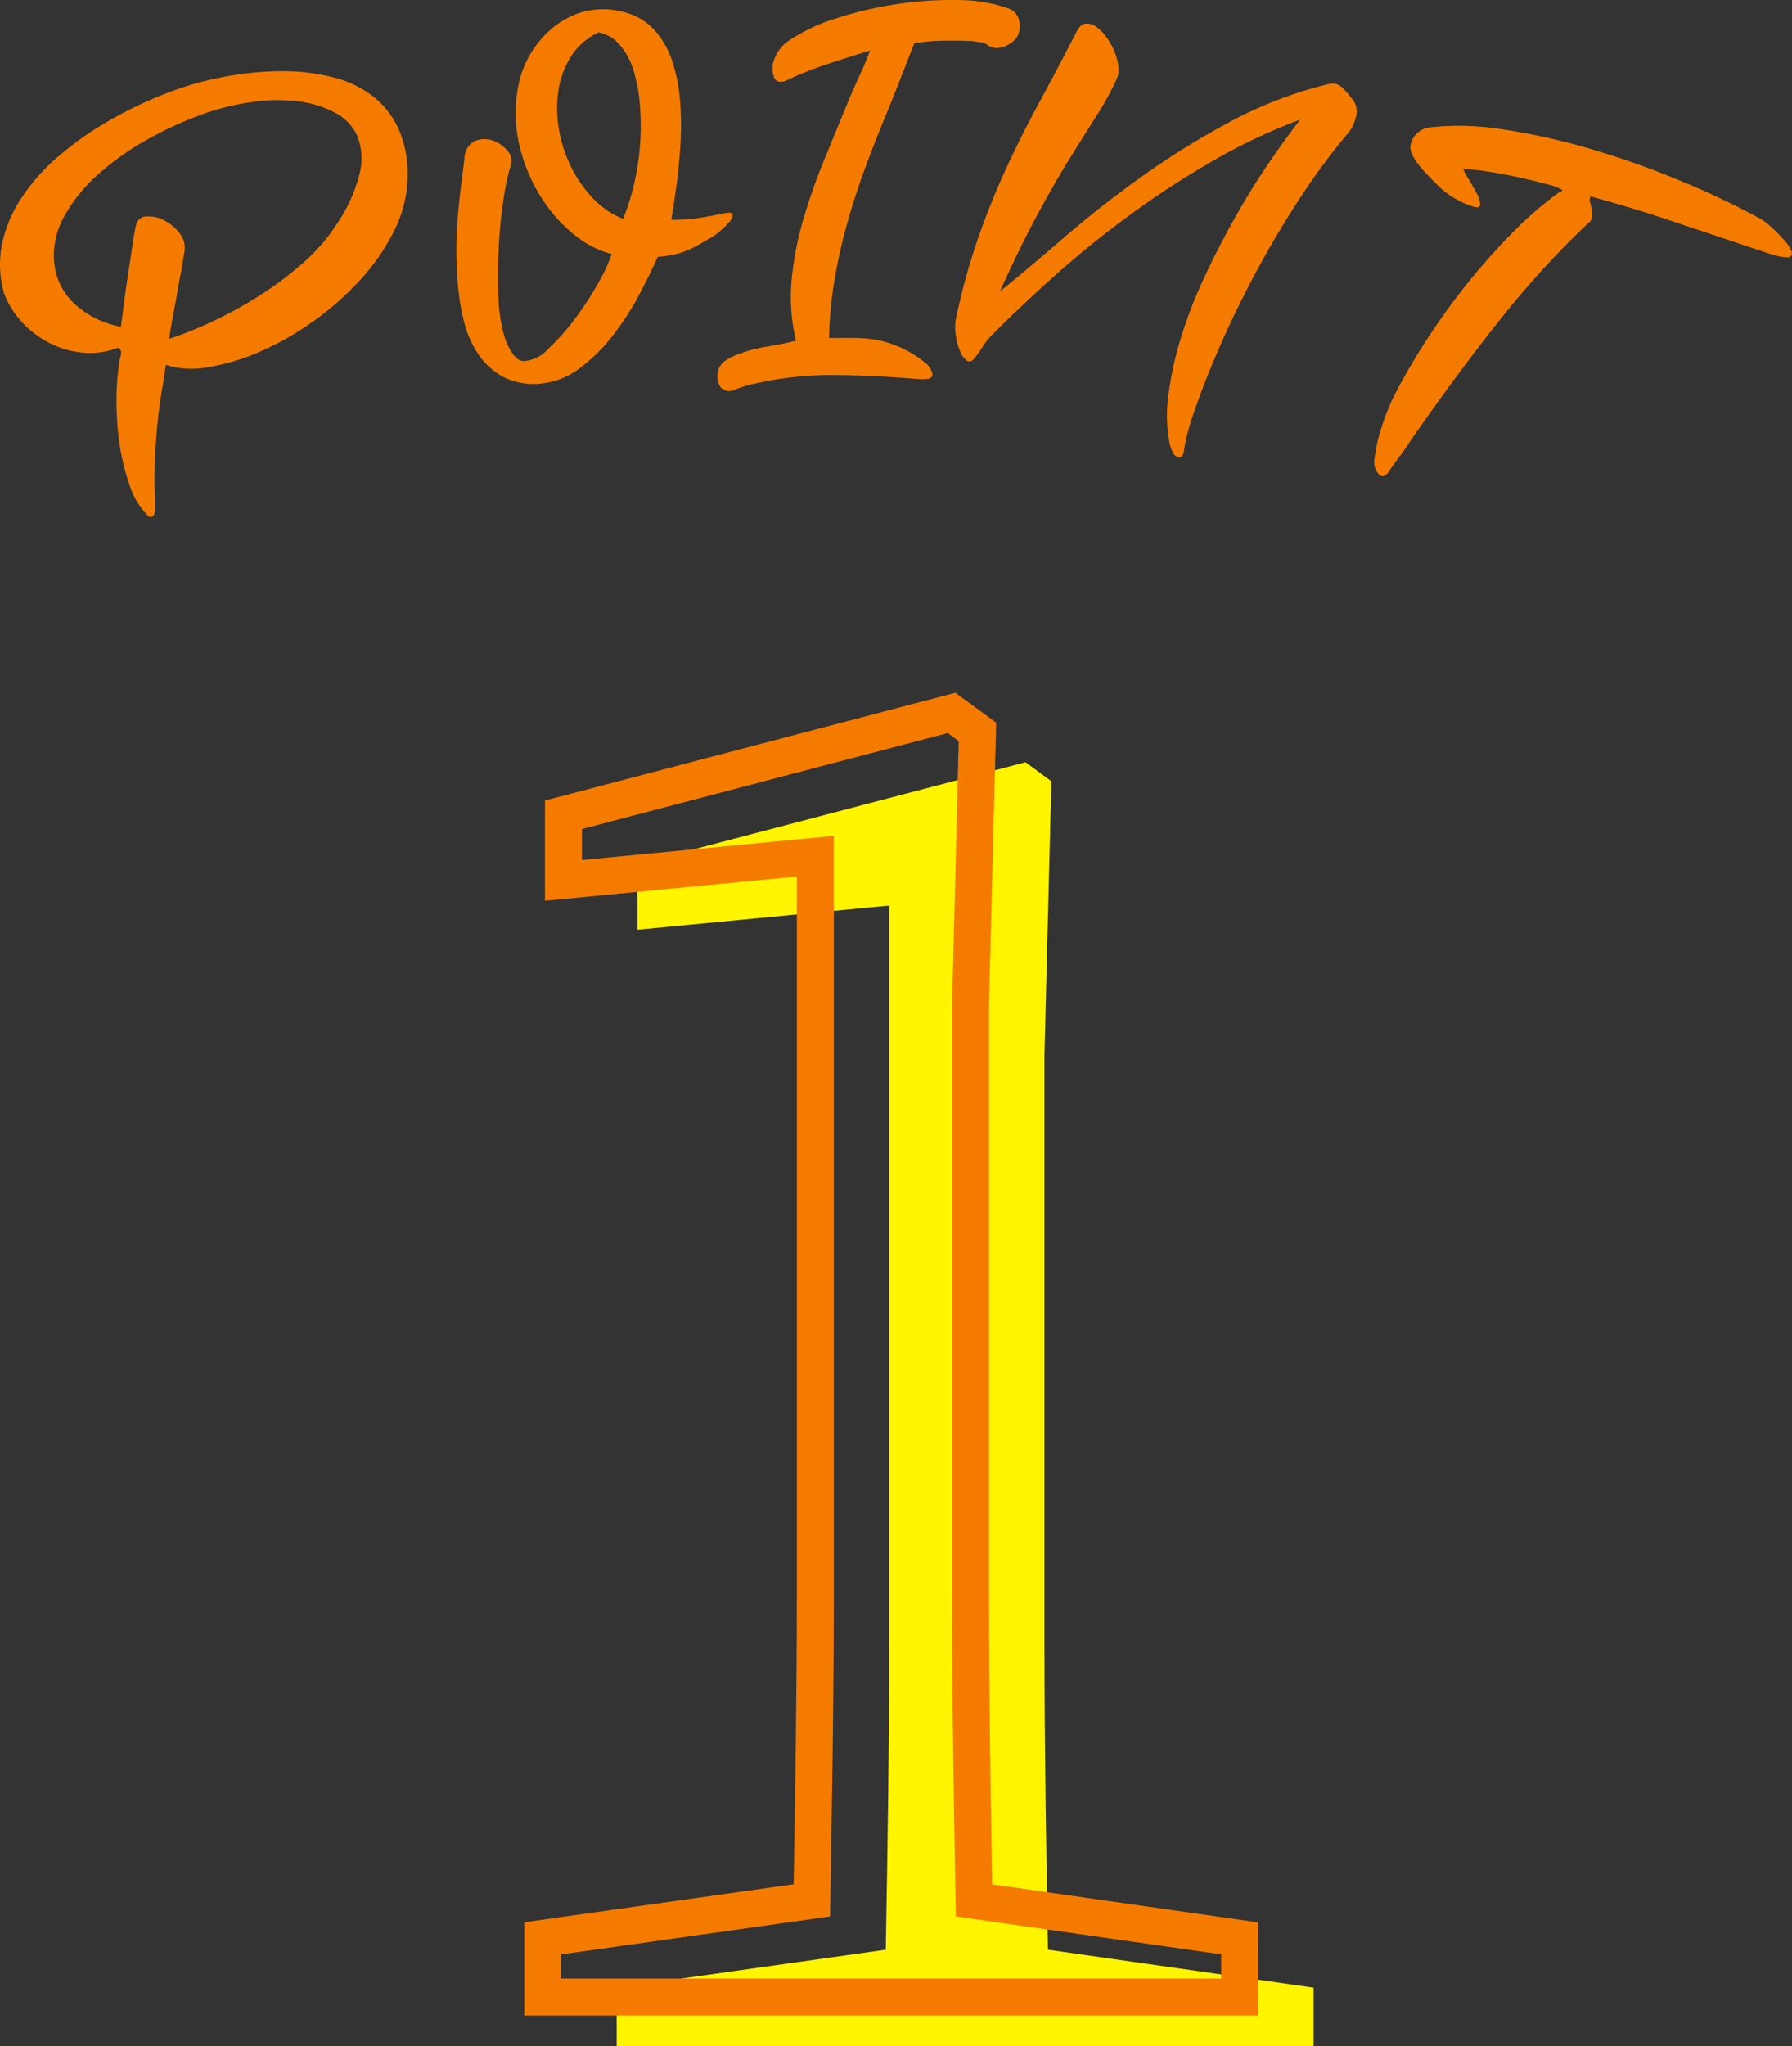 <svg xmlns="http://www.w3.org/2000/svg" width="72.719" height="83" viewBox="0 0 72.719 83"><rect x="0" y="0" width="72.719" height="83" fill="#333333" stroke="none"/><g transform="translate(-98 -3129.222)"><g transform="translate(-21 3129.221)"><path d="M158.525,77.08c-.07-4.06-.14-8.19-.14-12.25V40.75l.28-11.06-1.05-.77-15.75,4.13v2.66l10.22-.98v30.1c0,4.06-.07,8.19-.14,12.25l-10.92,1.54V81h28.28V78.62Z" transform="translate(3 2)" fill="#fff500"/><path d="M170.055,81.75h-29.78V77.968l10.931-1.542c.063-3.643.129-7.7.129-11.6V35.555l-10.22.98V32.471L157.77,28.1l1.654,1.213-.29,11.442V64.83c0,3.9.066,7.956.129,11.6l10.791,1.542Zm-28.28-1.5h26.78v-.98l-10.769-1.538-.011-.639c-.066-3.809-.14-8.125-.14-12.263v-24.1l.27-10.668-.446-.327-14.845,3.893v1.256l10.22-.98V64.83c0,4.135-.074,8.453-.14,12.263l-.011.64-10.909,1.538Z" fill="#f57b00"/></g><g transform="translate(-1355.34 1678.456)"><path d="M1453.505,1462.666a4.224,4.224,0,0,1-.073-2.041,5.407,5.407,0,0,1,.786-1.843,7.946,7.946,0,0,1,1.409-1.6,12.875,12.875,0,0,1,1.794-1.315,16.707,16.707,0,0,1,1.934-1.011,14.948,14.948,0,0,1,1.825-.676,13.911,13.911,0,0,1,1.882-.4,12.026,12.026,0,0,1,1.963-.124,8.179,8.179,0,0,1,1.855.252,4.394,4.394,0,0,1,1.558.735,3.565,3.565,0,0,1,1.059,1.315,4.5,4.5,0,0,1,.385,2,5.112,5.112,0,0,1-.566,2.206,8.739,8.739,0,0,1-1.4,2,11.964,11.964,0,0,1-1.919,1.673,11.789,11.789,0,0,1-2.147,1.209,8.792,8.792,0,0,1-2.082.616,3.413,3.413,0,0,1-1.695-.1c-.056.378-.118.764-.183,1.158s-.121.816-.164,1.266-.075.935-.1,1.455-.021,1.089.007,1.706c0,.084-.006.171-.007.262a.729.729,0,0,1-.037.231.149.149,0,0,1-.116.1c-.052.009-.122-.037-.207-.138a3.134,3.134,0,0,1-.681-1.2,8.937,8.937,0,0,1-.4-1.677,12.071,12.071,0,0,1-.117-1.8,9.5,9.5,0,0,1,.138-1.6,1.037,1.037,0,0,0,.048-.264.193.193,0,0,0-.138-.189,3.074,3.074,0,0,1-1.4.2,3.751,3.751,0,0,1-1.34-.38,3.974,3.974,0,0,1-1.132-.847A3.634,3.634,0,0,1,1453.505,1462.666Zm13.48-2.779a6.369,6.369,0,0,0,.952-2.1,2.492,2.492,0,0,0-.095-1.5,1.992,1.992,0,0,0-.912-.953,4.314,4.314,0,0,0-1.477-.455,6.9,6.9,0,0,0-1.807.016,10.072,10.072,0,0,0-1.9.439,14.834,14.834,0,0,0-2.35,1.049,11.081,11.081,0,0,0-2.043,1.428,6.489,6.489,0,0,0-1.4,1.718,3.231,3.231,0,0,0-.41,1.921,2.627,2.627,0,0,0,.735,1.557,3.76,3.76,0,0,0,1.971,1.01q.155-1.254.27-2.006t.178-1.177c.042-.283.075-.49.1-.623s.049-.25.073-.354a.443.443,0,0,1,.44-.316,1.391,1.391,0,0,1,.693.163,1.829,1.829,0,0,1,.616.508.917.917,0,0,1,.21.72c-.052.348-.1.666-.16.953s-.106.565-.152.836-.1.549-.153.836-.108.6-.16.952a14.822,14.822,0,0,0,1.727-.69,16.824,16.824,0,0,0,1.913-1.046,13.915,13.915,0,0,0,1.779-1.331A7.5,7.5,0,0,0,1466.985,1459.887Z" fill="#f57b00"/><path d="M1480.579,1459.683a7.6,7.6,0,0,0,1.049-.066c.27-.04.6-.1,1-.18.288-.069.437-.06.445.026a.493.493,0,0,1-.158.327,3.208,3.208,0,0,1-.413.394,1.637,1.637,0,0,1-.319.222c-.215.129-.406.239-.571.328a4,4,0,0,1-.5.232,2.865,2.865,0,0,1-.508.141c-.171.031-.364.057-.576.079q-.294.672-.75,1.532a11.489,11.489,0,0,1-1.052,1.633,7.056,7.056,0,0,1-1.334,1.33,3.1,3.1,0,0,1-1.574.64,2.72,2.72,0,0,1-1.587-.283,2.893,2.893,0,0,1-1.008-.944,4.1,4.1,0,0,1-.55-1.272,9.141,9.141,0,0,1-.228-1.263q-.083-.836-.084-1.64t.079-1.615q.048-.528.116-1.058t.133-1.078a.786.786,0,0,1,.433-.687,1.013,1.013,0,0,1,.7-.02,1.324,1.324,0,0,1,.6.412.592.592,0,0,1,.141.608,9.9,9.9,0,0,0-.3,1.427q-.133.888-.184,1.878t-.017,1.942a6.774,6.774,0,0,0,.221,1.595,2.518,2.518,0,0,0,.371.8c.164.233.344.324.541.277a1.438,1.438,0,0,0,.886-.48,9.123,9.123,0,0,0,1.04-1.159,12.968,12.968,0,0,0,.942-1.422,7.06,7.06,0,0,0,.6-1.266,4.125,4.125,0,0,1-1.483-.756,6,6,0,0,1-1.193-1.267,6.873,6.873,0,0,1-.833-1.595,6.206,6.206,0,0,1-.377-1.751,5.391,5.391,0,0,1,.159-1.724,3.94,3.94,0,0,1,.773-1.515,3.585,3.585,0,0,1,1.621-1.167,3.131,3.131,0,0,1,1.815-.042,2.47,2.47,0,0,1,1.26.738,3.572,3.572,0,0,1,.721,1.275,6.726,6.726,0,0,1,.311,1.606,12.712,12.712,0,0,1,.015,1.747q-.052.881-.163,1.675C1480.718,1458.824,1480.646,1459.287,1480.579,1459.683Zm-2.954-7.6a2.652,2.652,0,0,0-1.117.977,3.583,3.583,0,0,0-.507,1.367,4.939,4.939,0,0,0,.016,1.557,5.367,5.367,0,0,0,.485,1.529,5.173,5.173,0,0,0,.893,1.287,3.407,3.407,0,0,0,1.23.842,9.568,9.568,0,0,0,.442-1.4,10.073,10.073,0,0,0,.244-1.582,10.962,10.962,0,0,0,0-1.589,6.568,6.568,0,0,0-.253-1.411,2.93,2.93,0,0,0-.547-1.05A1.53,1.53,0,0,0,1477.625,1452.079Z" fill="#f57b00"/><path d="M1488.646,1452.814c-.645.2-1.228.388-1.751.559a14.4,14.4,0,0,0-1.613.641c-.228.116-.4.092-.518-.07a1.061,1.061,0,0,1,.005-.8,1.575,1.575,0,0,1,.5-.671,7.088,7.088,0,0,1,1.958-.946,15.326,15.326,0,0,1,2.5-.593,14.251,14.251,0,0,1,2.524-.164,5.975,5.975,0,0,1,2.024.346.634.634,0,0,1,.4.407.892.892,0,0,1,0,.6.631.631,0,0,1-.2.3,1.156,1.156,0,0,1-.334.214.9.9,0,0,1-.381.073.591.591,0,0,1-.358-.126.5.5,0,0,0-.258-.1c-.107-.015-.207-.031-.3-.045q-.48-.03-1.15-.022a8.983,8.983,0,0,0-1.252.1q-.294.754-.577,1.479t-.576,1.44q-.462,1.113-.871,2.224t-.721,2.238a22.475,22.475,0,0,0-.5,2.261,15.712,15.712,0,0,0-.213,2.317q.581-.009,1.141,0a4.806,4.806,0,0,1,1.077.139,4.6,4.6,0,0,1,1.764.932.944.944,0,0,1,.194.324c.051.134,0,.22-.145.257a1.167,1.167,0,0,1-.22.017l-.22-.005q-1.779-.153-3.447-.162a14.051,14.051,0,0,0-3.378.4,2.434,2.434,0,0,0-.292.085l-.292.1a.464.464,0,0,1-.578-.081.8.8,0,0,1,.118-1.039,2.359,2.359,0,0,1,.425-.242,5.608,5.608,0,0,1,1.266-.366q.622-.1,1.245-.248a7.6,7.6,0,0,1-.174-2.514,13.194,13.194,0,0,1,.5-2.51,25.321,25.321,0,0,1,.875-2.455q.5-1.211.963-2.343c.167-.384.319-.728.459-1.031S1488.532,1453.12,1488.646,1452.814Z" fill="#f57b00"/><path d="M1506.106,1455.616a23.449,23.449,0,0,0-3.537,1.669,36.823,36.823,0,0,0-3.313,2.151q-1.588,1.156-3.013,2.422t-2.639,2.486a2.725,2.725,0,0,0-.394.492,4.078,4.078,0,0,1-.33.463c-.1.132-.2.162-.309.091a.863.863,0,0,1-.272-.379,2.534,2.534,0,0,1-.17-.626,2.089,2.089,0,0,1-.005-.65,26.279,26.279,0,0,1,.9-3.288q.516-1.485,1.147-2.851t1.355-2.7q.726-1.328,1.5-2.843.15-.3.358-.326a.613.613,0,0,1,.418.109,1.674,1.674,0,0,1,.41.4,2.86,2.86,0,0,1,.332.572,2.412,2.412,0,0,1,.175.6.968.968,0,0,1-.029.482,10.928,10.928,0,0,1-.789,1.471q-.465.735-1.07,1.7t-1.33,2.294q-.725,1.329-1.586,3.236,1.2-.979,2.659-2.238t3.151-2.462a32.721,32.721,0,0,1,3.576-2.209,16.655,16.655,0,0,1,3.935-1.5.542.542,0,0,1,.548.12,3,3,0,0,1,.41.463.773.773,0,0,1,.178.708,1.773,1.773,0,0,1-.276.633,26.682,26.682,0,0,0-1.99,2.673q-.961,1.464-1.8,3.029t-1.52,3.135q-.682,1.569-1.138,2.975c-.06.206-.111.39-.151.553s-.081.368-.122.618c-.028.171-.1.247-.22.227a.325.325,0,0,1-.213-.187,1.383,1.383,0,0,1-.14-.378,6.168,6.168,0,0,1-.035-2.062,14.193,14.193,0,0,1,.519-2.3,18.671,18.671,0,0,1,.929-2.381q.563-1.206,1.208-2.356t1.342-2.181Q1505.462,1456.443,1506.106,1455.616Z" fill="#f57b00"/><path d="M1517.894,1458.734a.232.232,0,0,0-.033.222c.026.092.049.191.07.3a.953.953,0,0,1,.012.31.356.356,0,0,1-.158.252,37.165,37.165,0,0,0-3.484,3.8q-1.7,2.121-3.643,4.909l-.231.345q-.1.155-.219.307c-.075.1-.159.213-.25.338s-.193.272-.307.445c-.13.139-.249.156-.354.051a.756.756,0,0,1-.173-.68,5.852,5.852,0,0,1,.212-1.016,9.286,9.286,0,0,1,.358-1.008,6.882,6.882,0,0,1,.3-.648q.532-1.023,1.27-2.159t1.6-2.216a27.2,27.2,0,0,1,1.811-2.041,15.268,15.268,0,0,1,1.917-1.669.717.717,0,0,0,.158-.095,2.018,2.018,0,0,0-.636-.244q-.522-.141-1.16-.282t-1.271-.234a7.915,7.915,0,0,0-.967-.1,2.8,2.8,0,0,0,.22.411c.119.194.227.385.326.573a.989.989,0,0,1,.142.459c-.005.118-.114.14-.329.069a3.653,3.653,0,0,1-1.479-.938q-.159-.157-.354-.36a4.39,4.39,0,0,1-.357-.415,1.983,1.983,0,0,1-.256-.434.588.588,0,0,1-.026-.429.9.9,0,0,1,.78-.626,11.027,11.027,0,0,1,2.984.091,26.13,26.13,0,0,1,3.541.793,35.461,35.461,0,0,1,3.64,1.29,33.153,33.153,0,0,1,3.265,1.554,2.042,2.042,0,0,1,.262.193q.174.142.364.333c.126.126.245.254.357.382a1.313,1.313,0,0,1,.23.351q.063.159-.015.237c-.053.053-.172.063-.358.029a3.894,3.894,0,0,1-.544-.14l-.531-.177-3.348-1.119Q1519.556,1459.184,1517.894,1458.734Z" fill="#f57b00"/></g></g></svg>
